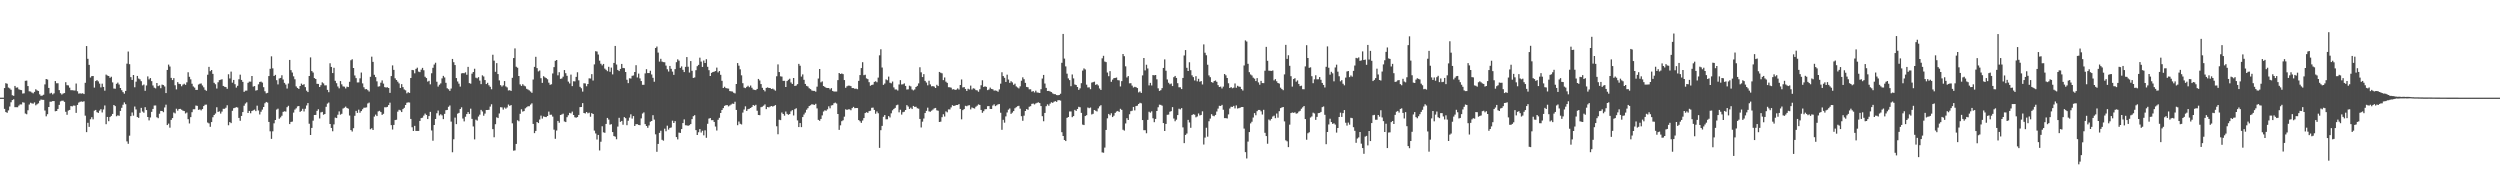 <svg xmlns="http://www.w3.org/2000/svg" width="1920" height="150"><path d="M0 75.000h1v1.000H0zM1 75.000h1v1.000H1zM2 75.000h1v1.000H2zM3 67.623h1v15.963H3zM4 63.879h1v22.176H4zM5 64.315h1v22.315H5zM6 67.209h1v17.556H6zM7 67.877h1v13.922H7zM8 68.897h1v9.662H8zM9 73.146h1v3.708H9zM10 73.556h1v2.747H10zM11 65.983h1v16.331H11zM12 67.342h1v14.970H12zM13 67.098h1v15.305H13zM14 68.626h1v12.499H14zM15 69.039h1v11.128H15zM16 69.230h1v10.979H16zM17 71.819h1v6.712H17zM18 71.658h1v7.215H18zM19 62.053h1v25.134H19zM20 61.909h1v25.858H20zM21 66.081h1v18.611H21zM22 70.134h1v10.125H22zM23 70.295h1v8.610H23zM24 71.072h1v8.355H24zM25 71.655h1v7.947H25zM26 70.566h1v8.074H26zM27 68.537h1v12.357H27zM28 69.413h1v10.663H28zM29 69.818h1v9.553H29zM30 72.430h1v4.916H30zM31 73.593h1v2.849H31zM32 73.379h1v3.273H32zM33 72.751h1v3.969H33zM34 64.804h1v20.100H34zM35 60.667h1v28.696H35zM36 61.081h1v26.620H36zM37 67.538h1v14.623H37zM38 71.761h1v6.347H38zM39 71.288h1v6.778H39zM40 72.491h1v5.113H40zM41 71.688h1v5.924H41zM42 62.279h1v23.159H42zM43 63.952h1v21.273H43zM44 63.934h1v19.705H44zM45 69.210h1v11.338H45zM46 71.583h1v6.284H46zM47 72.595h1v4.771H47zM48 71.836h1v5.471H48zM49 71.459h1v6.767H49zM50 63.125h1v22.723H50zM51 65.408h1v22.769H51zM52 65.566h1v19.337H52zM53 67.352h1v17.057H53zM54 69.255h1v12.206H54zM55 69.287h1v12.448H55zM56 69.406h1v11.629H56zM57 69.524h1v11.637H57zM58 64.164h1v22.536H58zM59 70.114h1v10.470H59zM60 71.885h1v6.904H60zM61 71.702h1v6.455H61zM62 71.861h1v6.053H62zM63 71.652h1v6.554H63zM64 72.259h1v5.531H64zM65 63.597h1v25.225H65zM66 35.377h1v66.092H66zM67 45.137h1v49.176H67zM68 49.820h1v47.614H68zM69 59.533h1v32.056H69zM70 58.468h1v31.535H70zM71 58.375h1v33.286H71zM72 67.299h1v17.688H72zM73 62.242h1v22.191H73zM74 61.539h1v24.620H74zM75 62.512h1v24.215H75zM76 64.191h1v20.768H76zM77 67.107h1v16.779H77zM78 64.280h1v22.113H78zM79 66.751h1v17.295H79zM80 69.636h1v11.356H80zM81 57.300h1v38.080H81zM82 58.002h1v31.807H82zM83 58.373h1v34.729H83zM84 59.775h1v30.126H84zM85 58.913h1v30.054H85zM86 63.281h1v24.232H86zM87 68.000h1v12.615H87zM88 68.160h1v13.348H88zM89 64.377h1v24.922H89zM90 63.457h1v25.116H90zM91 64.932h1v24.019H91zM92 67.567h1v17.627H92zM93 69.298h1v13.470H93zM94 70.770h1v9.647H94zM95 71.933h1v6.721H95zM96 69.828h1v10.190H96zM97 48.901h1v59.707H97zM98 39.555h1v70.887H98zM99 49.309h1v54.864H99zM100 59.213h1v29.989H100zM101 61.371h1v25.010H101zM102 57.587h1v31.248H102zM103 67.042h1v14.783H103zM104 62.709h1v21.355H104zM105 58.329h1v31.553H105zM106 60.311h1v30.211H106zM107 60.921h1v25.697H107zM108 62.370h1v20.477H108zM109 65.589h1v20.061H109zM110 64.914h1v21.660H110zM111 69.725h1v12.600H111zM112 65.612h1v18.934H112zM113 58.678h1v31.188H113zM114 60.958h1v31.508H114zM115 59.971h1v30.234H115zM116 62.328h1v23.576H116zM117 65.639h1v17.999H117zM118 67.337h1v13.697H118zM119 67.881h1v13.119H119zM120 63.761h1v26.313H120zM121 66.141h1v24.633H121zM122 65.567h1v21.790H122zM123 67.714h1v17.490H123zM124 64.972h1v20.262H124zM125 65.318h1v20.837H125zM126 66.383h1v16.136H126zM127 71.483h1v8.926H127zM128 53.723h1v42.303H128zM129 49.613h1v45.303H129zM130 51.071h1v46.967H130zM131 59.816h1v32.222H131zM132 61.505h1v29.166H132zM133 60.016h1v26.397H133zM134 65.500h1v21.610H134zM135 68.660h1v14.834H135zM136 63.060h1v21.954H136zM137 64.378h1v19.360H137zM138 64.620h1v19.012H138zM139 66.229h1v18.030H139zM140 64.963h1v20.023H140zM141 64.301h1v20.981H141zM142 65.185h1v21.951H142zM143 63.242h1v23.190H143zM144 55.500h1v36.041H144zM145 58.961h1v35.881H145zM146 60.908h1v29.030H146zM147 64.326h1v21.865H147zM148 66.421h1v17.521H148zM149 67.265h1v16.655H149zM150 69.073h1v11.988H150zM151 69.031h1v12.283H151zM152 64.895h1v19.471H152zM153 64.302h1v19.705H153zM154 64.126h1v20.650H154zM155 65.613h1v18.169H155zM156 67.057h1v14.425H156zM157 68.944h1v11.482H157zM158 69.728h1v10.596H158zM159 57.402h1v36.719H159zM160 51.348h1v43.443H160zM161 54.663h1v42.699H161zM162 53.739h1v40.002H162zM163 56.710h1v33.359H163zM164 63.599h1v24.732H164zM165 64.694h1v22.517H165zM166 67.968h1v14.388H166zM167 63.202h1v22.760H167zM168 61.551h1v23.964H168zM169 61.220h1v26.026H169zM170 60.887h1v24.797H170zM171 65.973h1v17.578H171zM172 66.632h1v16.930H172zM173 66.858h1v15.857H173zM174 68.214h1v12.614H174zM175 57.020h1v39.177H175zM176 60.278h1v33.460H176zM177 54.971h1v39.606H177zM178 63.491h1v21.618H178zM179 61.409h1v21.680H179zM180 64.646h1v18.120H180zM181 67.267h1v14.988H181zM182 65.888h1v16.697H182zM183 60.868h1v29.680H183zM184 57.349h1v35.451H184zM185 61.386h1v27.664H185zM186 62.856h1v23.232H186zM187 70.574h1v10.635H187zM188 69.651h1v9.837H188zM189 69.601h1v9.003H189zM190 63.566h1v23.211H190zM191 62.671h1v22.529H191zM192 62.724h1v24.275H192zM193 58.386h1v26.855H193zM194 66.489h1v18.241H194zM195 66.086h1v18.063H195zM196 69.569h1v15.769H196zM197 69.223h1v11.950H197zM198 64.749h1v20.096H198zM199 62.909h1v25.008H199zM200 62.688h1v23.111H200zM201 63.463h1v20.729H201zM202 66.956h1v15.225H202zM203 70.085h1v9.225H203zM204 71.662h1v6.604H204zM205 71.325h1v7.483H205zM206 58.402h1v35.230H206zM207 52.856h1v48.026H207zM208 43.258h1v63.396H208zM209 52.471h1v48.404H209zM210 58.365h1v36.366H210zM211 57.492h1v34.647H211zM212 61.616h1v22.567H212zM213 64.801h1v18.669H213zM214 60.260h1v30.935H214zM215 59.836h1v30.321H215zM216 57.779h1v31.112H216zM217 61.060h1v24.847H217zM218 63.639h1v21.818H218zM219 64.931h1v20.800H219zM220 67.992h1v14.316H220zM221 64.170h1v17.081H221zM222 46.004h1v49.304H222zM223 53.858h1v39.793H223zM224 55.689h1v37.693H224zM225 58.603h1v27.879H225zM226 60.873h1v23.288H226zM227 66.370h1v16.848H227zM228 67.547h1v14.158H228zM229 68.288h1v13.121H229zM230 66.027h1v19.888H230zM231 64.199h1v20.948H231zM232 65.226h1v18.323H232zM233 64.643h1v20.972H233zM234 66.905h1v16.579H234zM235 69.658h1v11.354H235zM236 70.714h1v8.445H236zM237 58.388h1v36.627H237zM238 44.058h1v59.638H238zM239 54.589h1v43.672H239zM240 55.732h1v36.945H240zM241 59.970h1v28.364H241zM242 60.651h1v27.612H242zM243 64.336h1v20.802H243zM244 64.441h1v19.497H244zM245 66.814h1v24.192H245zM246 65.430h1v20.916H246zM247 63.235h1v22.656H247zM248 64.065h1v24.034H248zM249 65.567h1v21.963H249zM250 65.527h1v16.479H250zM251 69.002h1v10.557H251zM252 70.806h1v7.918H252zM253 48.600h1v46.651H253zM254 51.388h1v46.862H254zM255 56.103h1v44.689H255zM256 52.059h1v43.472H256zM257 62.073h1v28.245H257zM258 63.879h1v26.801H258zM259 66.390h1v21.701H259zM260 67.841h1v17.733H260zM261 62.264h1v25.795H261zM262 64.748h1v22.626H262zM263 66.378h1v16.987H263zM264 66.586h1v16.136H264zM265 67.949h1v13.917H265zM266 66.563h1v16.361H266zM267 66.871h1v16.574H267zM268 62.808h1v25.929H268zM269 46.290h1v53.614H269zM270 45.520h1v55.493H270zM271 52.246h1v46.202H271zM272 57.963h1v30.948H272zM273 60.013h1v25.134H273zM274 63.328h1v23.380H274zM275 63.258h1v20.946H275zM276 60.155h1v26.438H276zM277 55.680h1v29.641H277zM278 64.057h1v19.845H278zM279 67.009h1v15.733H279zM280 68.555h1v14.155H280zM281 68.421h1v14.057H281zM282 69.251h1v10.201H282zM283 70.308h1v8.466H283zM284 58.997h1v40.277H284zM285 43.526h1v54.965H285zM286 47.522h1v52.324H286zM287 57.467h1v32.059H287zM288 59.218h1v28.802H288zM289 62.441h1v26.714H289zM290 66.528h1v19.033H290zM291 66.261h1v18.854H291zM292 63.513h1v22.557H292zM293 61.754h1v26.484H293zM294 64.187h1v23.198H294zM295 66.898h1v15.494H295zM296 67.223h1v15.202H296zM297 67.008h1v15.061H297zM298 67.600h1v13.087H298zM299 71.331h1v7.507H299zM300 58.405h1v37.714H300zM301 50.218h1v49.240H301zM302 53.647h1v42.293H302zM303 60.162h1v32.030H303zM304 61.424h1v30.518H304zM305 62.699h1v23.052H305zM306 64.071h1v20.277H306zM307 67.538h1v17.237H307zM308 64.611h1v21.434H308zM309 66.942h1v16.818H309zM310 68.706h1v14.102H310zM311 69.389h1v11.272H311zM312 71.660h1v7.260H312zM313 70.815h1v7.768H313zM314 71.375h1v7.372H314zM315 59.899h1v31.467H315zM316 53.713h1v44.046H316zM317 53.891h1v46.726H317zM318 56.338h1v40.328H318zM319 52.904h1v47.633H319zM320 51.953h1v48.596H320zM321 55.009h1v45.560H321zM322 55.373h1v37.493H322zM323 53.528h1v37.131H323zM324 52.110h1v38.275H324zM325 53.988h1v34.816H325zM326 58.954h1v28.289H326zM327 59.953h1v28.339H327zM328 62.661h1v28.769H328zM329 62.064h1v27.070H329zM330 64.759h1v21.155H330zM331 56.293h1v43.882H331zM332 52.069h1v56.014H332zM333 49.559h1v46.426H333zM334 48.185h1v43.183H334zM335 62.776h1v24.226H335zM336 66.521h1v18.356H336zM337 65.099h1v23.597H337zM338 64.066h1v23.694H338zM339 60.225h1v28.419H339zM340 58.257h1v33.213H340zM341 59.497h1v27.959H341zM342 63.581h1v21.073H342zM343 67.794h1v16.616H343zM344 68.531h1v13.490H344zM345 69.772h1v11.211H345zM346 67.992h1v25.405H346zM347 45.282h1v71.669H347zM348 47.757h1v59.201H348zM349 49.995h1v40.331H349zM350 59.967h1v35.346H350zM351 62.579h1v24.732H351zM352 64.264h1v22.426H352zM353 66.517h1v17.175H353zM354 56.375h1v26.062H354zM355 56.098h1v34.915H355zM356 56.282h1v36.930H356zM357 55.529h1v34.138H357zM358 57.405h1v30.203H358zM359 51.369h1v34.708H359zM360 63.871h1v23.629H360zM361 64.248h1v19.211H361zM362 56.576h1v34.733H362zM363 55.305h1v41.835H363zM364 52.764h1v54.318H364zM365 59.670h1v32.214H365zM366 60.140h1v32.505H366zM367 59.261h1v30.259H367zM368 61.905h1v26.144H368zM369 64.616h1v19.743H369zM370 57.849h1v27.752H370zM371 58.735h1v30.170H371zM372 61.509h1v25.717H372zM373 64.588h1v19.916H373zM374 63.599h1v20.882H374zM375 65.502h1v18.815H375zM376 66.665h1v15.215H376zM377 68.569h1v11.515H377zM378 42.048h1v57.139H378zM379 46.609h1v58.800H379zM380 55.156h1v40.246H380zM381 48.464h1v41.636H381zM382 56.896h1v33.771H382zM383 61.743h1v25.402H383zM384 65.401h1v16.939H384zM385 66.481h1v16.018H385zM386 65.536h1v18.657H386zM387 62.275h1v20.296H387zM388 66.348h1v17.129H388zM389 67.122h1v15.420H389zM390 69.458h1v10.817H390zM391 69.253h1v12.060H391zM392 69.815h1v10.892H392zM393 59.736h1v34.968H393zM394 44.606h1v71.131H394zM395 37.184h1v78.298H395zM396 51.263h1v59.280H396zM397 52.035h1v40.352H397zM398 58.389h1v34.759H398zM399 64.828h1v22.577H399zM400 65.975h1v17.961H400zM401 64.650h1v21.084H401zM402 65.732h1v19.591H402zM403 66.316h1v16.901H403zM404 68.222h1v14.164H404zM405 68.779h1v12.833H405zM406 69.445h1v12.180H406zM407 70.320h1v10.036H407zM408 71.247h1v8.126H408zM409 61.103h1v34.072H409zM410 51.348h1v50.897H410zM411 43.619h1v56.927H411zM412 52.324h1v41.350H412zM413 54.812h1v39.690H413zM414 54.166h1v37.653H414zM415 60.071h1v28.722H415zM416 63.654h1v27.407H416zM417 58.526h1v30.876H417zM418 59.405h1v30.374H418zM419 59.967h1v29.973H419zM420 60.887h1v28.224H420zM421 63.500h1v22.230H421zM422 65.115h1v23.061H422zM423 64.721h1v23.363H423zM424 56.433h1v33.104H424zM425 51.536h1v48.064H425zM426 46.683h1v59.937H426zM427 46.092h1v54.157H427zM428 57.835h1v35.041H428zM429 55.456h1v38.824H429zM430 60.579h1v27.736H430zM431 60.240h1v27.646H431zM432 58.860h1v28.436H432zM433 53.794h1v39.503H433zM434 56.230h1v37.515H434zM435 58.205h1v31.779H435zM436 62.686h1v25.841H436zM437 64.099h1v22.559H437zM438 57.302h1v29.777H438zM439 66.136h1v19.563H439zM440 62.433h1v25.862H440zM441 62.508h1v27.542H441zM442 59.028h1v31.370H442zM443 55.522h1v34.383H443zM444 61.690h1v26.566H444zM445 66.644h1v15.636H445zM446 67.793h1v14.387H446zM447 70.352h1v8.855H447zM448 63.954h1v22.812H448zM449 64.098h1v23.062H449zM450 66.242h1v19.793H450zM451 64.520h1v22.506H451zM452 60.159h1v26.366H452zM453 60.302h1v29.358H453zM454 56.932h1v29.968H454zM455 61.856h1v25.700H455zM456 49.459h1v50.855H456zM457 39.342h1v63.136H457zM458 39.588h1v67.549H458zM459 41.874h1v61.745H459zM460 46.602h1v68.935H460zM461 48.966h1v59.878H461zM462 50.238h1v46.739H462zM463 49.084h1v52.561H463zM464 52.671h1v49.325H464zM465 53.592h1v41.565H465zM466 54.669h1v35.920H466zM467 51.304h1v40.546H467zM468 55.128h1v40.637H468zM469 51.893h1v43.470H469zM470 57.137h1v44.281H470zM471 48.331h1v56.152H471zM472 35.266h1v69.674H472zM473 49.576h1v57.356H473zM474 53.684h1v43.548H474zM475 54.593h1v35.886H475zM476 52.951h1v40.626H476zM477 49.111h1v43.746H477zM478 52.170h1v43.619H478zM479 52.356h1v37.621H479zM480 55.284h1v35.503H480zM481 61.247h1v34.913H481zM482 63.853h1v28.893H482zM483 60.126h1v30.213H483zM484 60.328h1v27.455H484zM485 58.236h1v32.868H485zM486 57.982h1v31.165H486zM487 55.321h1v41.463H487zM488 50.095h1v45.309H488zM489 59.476h1v35.893H489zM490 56.533h1v39.431H490zM491 60.201h1v35.945H491zM492 62.236h1v28.678H492zM493 65.142h1v22.059H493zM494 65.137h1v21.168H494zM495 56.374h1v38.979H495zM496 53.166h1v43.613H496zM497 56.092h1v42.039H497zM498 56.108h1v40.173H498zM499 54.349h1v39.123H499zM500 57.181h1v35.769H500zM501 59.746h1v28.725H501zM502 62.792h1v29.060H502zM503 36.874h1v66.306H503zM504 35.746h1v80.819H504zM505 40.378h1v70.155H505zM506 47.310h1v54.754H506zM507 45.183h1v55.203H507zM508 47.285h1v60.057H508zM509 47.699h1v60.336H509zM510 47.808h1v51.017H510zM511 50.396h1v50.426H511zM512 53.215h1v43.283H512zM513 54.939h1v44.605H513zM514 50.625h1v47.614H514zM515 52.833h1v45.078H515zM516 54.982h1v37.673H516zM517 57.496h1v36.969H517zM518 53.098h1v39.930H518zM519 47.752h1v57.491H519zM520 45.560h1v61.522H520zM521 46.592h1v55.227H521zM522 52.133h1v49.947H522zM523 51.019h1v48.123H523zM524 53.583h1v40.918H524zM525 55.353h1v36.343H525zM526 51.347h1v44.868H526zM527 43.836h1v52.471H527zM528 51.227h1v45.405H528zM529 55.721h1v40.427H529zM530 46.923h1v48.353H530zM531 54.359h1v37.139H531zM532 59.831h1v29.428H532zM533 59.484h1v29.008H533zM534 53.888h1v46.030H534zM535 50.825h1v52.879H535zM536 49.833h1v51.736H536zM537 44.269h1v54.859H537zM538 47.299h1v54.492H538zM539 51.407h1v48.996H539zM540 46.489h1v57.438H540zM541 48.381h1v51.715H541zM542 45.454h1v60.388H542zM543 51.290h1v43.769H543zM544 53.920h1v37.168H544zM545 58.384h1v32.307H545zM546 55.950h1v36.359H546zM547 55.297h1v36.943H547zM548 55.041h1v38.616H548zM549 54.564h1v42.627H549zM550 51.940h1v48.315H550zM551 55.593h1v36.432H551zM552 54.532h1v35.932H552zM553 57.465h1v29.303H553zM554 62.079h1v22.385H554zM555 67.573h1v15.449H555zM556 66.620h1v14.703H556zM557 67.622h1v13.196H557zM558 67.868h1v12.841H558zM559 68.045h1v13.676H559zM560 69.956h1v11.040H560zM561 70.135h1v10.153H561zM562 70.273h1v9.306H562zM563 71.243h1v8.525H563zM564 71.726h1v6.382H564zM565 64.530h1v19.916H565zM566 48.452h1v47.694H566zM567 50.420h1v42.891H567zM568 53.253h1v41.810H568zM569 57.854h1v37.711H569zM570 63.883h1v22.605H570zM571 67.280h1v16.822H571zM572 67.682h1v13.997H572zM573 66.719h1v18.464H573zM574 65.834h1v18.054H574zM575 66.970h1v16.562H575zM576 65.710h1v17.240H576zM577 67.390h1v14.717H577zM578 68.783h1v11.871H578zM579 69.002h1v12.277H579zM580 69.219h1v11.243H580zM581 68.322h1v16.714H581zM582 60.606h1v27.736H582zM583 61.777h1v26.687H583zM584 64.544h1v17.779H584zM585 67.438h1v14.460H585zM586 69.082h1v12.047H586zM587 70.199h1v9.956H587zM588 67.525h1v16.299H588zM589 67.140h1v15.025H589zM590 67.552h1v14.918H590zM591 67.601h1v14.283H591zM592 68.332h1v13.075H592zM593 68.057h1v13.814H593zM594 68.739h1v12.603H594zM595 69.657h1v11.046H595zM596 58.571h1v38.383H596zM597 49.482h1v53.657H597zM598 55.338h1v36.615H598zM599 58.638h1v33.626H599zM600 58.829h1v27.577H600zM601 62.099h1v25.467H601zM602 62.041h1v26.797H602zM603 66.821h1v18.862H603zM604 62.264h1v25.176H604zM605 61.307h1v26.846H605zM606 60.447h1v27.162H606zM607 63.310h1v22.212H607zM608 64.464h1v20.109H608zM609 59.892h1v28.797H609zM610 66.064h1v17.794H610zM611 65.666h1v17.462H611zM612 64.613h1v27.864H612zM613 49.069h1v48.499H613zM614 50.485h1v44.036H614zM615 58.847h1v38.772H615zM616 57.155h1v32.760H616zM617 61.274h1v26.697H617zM618 64.438h1v22.029H618zM619 65.962h1v18.307H619zM620 66.420h1v16.680H620zM621 67.769h1v13.666H621zM622 68.476h1v12.394H622zM623 69.484h1v10.616H623zM624 69.806h1v10.495H624zM625 69.809h1v10.788H625zM626 70.391h1v9.303H626zM627 66.576h1v16.661H627zM628 60.309h1v31.755H628zM629 52.970h1v39.781H629zM630 63.227h1v28.106H630zM631 62.499h1v26.110H631zM632 66.061h1v19.615H632zM633 66.719h1v18.023H633zM634 67.451h1v17.588H634zM635 67.573h1v16.383H635zM636 67.597h1v14.066H636zM637 68.672h1v14.546H637zM638 67.689h1v13.319H638zM639 69.820h1v10.907H639zM640 70.271h1v9.056H640zM641 70.296h1v8.516H641zM642 70.295h1v9.238H642zM643 61.519h1v26.009H643zM644 56.073h1v43.655H644zM645 56.857h1v39.395H645zM646 56.424h1v36.678H646zM647 56.955h1v35.395H647zM648 61.492h1v28.131H648zM649 67.407h1v16.568H649zM650 66.265h1v18.188H650zM651 65.739h1v18.238H651zM652 65.796h1v18.147H652zM653 66.141h1v18.541H653zM654 67.641h1v15.396H654zM655 67.657h1v14.421H655zM656 68.185h1v14.909H656zM657 68.035h1v14.919H657zM658 68.525h1v14.459H658zM659 62.104h1v30.084H659zM660 57.653h1v35.458H660zM661 52.290h1v42.097H661zM662 47.773h1v44.783H662zM663 57.730h1v32.961H663zM664 57.399h1v29.416H664zM665 60.193h1v25.981H665zM666 60.767h1v25.938H666zM667 63.121h1v22.233H667zM668 65.859h1v19.172H668zM669 65.217h1v17.574H669zM670 64.987h1v17.632H670zM671 62.885h1v21.552H671zM672 62.410h1v24.940H672zM673 63.176h1v22.434H673zM674 59.573h1v27.427H674zM675 42.511h1v71.076H675zM676 37.854h1v62.129H676zM677 51.854h1v44.827H677zM678 65.178h1v24.550H678zM679 64.144h1v24.247H679zM680 60.977h1v30.652H680zM681 61.660h1v29.930H681zM682 58.818h1v30.327H682zM683 63.542h1v26.682H683zM684 63.996h1v23.030H684zM685 62.629h1v22.112H685zM686 67.116h1v16.565H686zM687 68.703h1v14.145H687zM688 68.722h1v12.126H688zM689 69.539h1v10.862H689zM690 64.875h1v21.418H690zM691 61.533h1v22.762H691zM692 64.847h1v23.176H692zM693 64.699h1v21.467H693zM694 64.071h1v21.755H694zM695 66.021h1v18.449H695zM696 68.750h1v11.986H696zM697 68.626h1v13.210H697zM698 65.781h1v17.864H698zM699 66.334h1v16.369H699zM700 68.686h1v15.059H700zM701 69.439h1v11.903H701zM702 68.709h1v13.344H702zM703 66.809h1v15.171H703zM704 65.968h1v17.163H704zM705 64.063h1v19.404H705zM706 51.644h1v39.680H706zM707 55.574h1v42.316H707zM708 59.205h1v34.229H708zM709 56.955h1v34.102H709zM710 62.130h1v24.692H710zM711 63.374h1v21.795H711zM712 65.541h1v17.129H712zM713 61.991h1v23.560H713zM714 64.803h1v21.013H714zM715 66.321h1v18.668H715zM716 66.074h1v18.113H716zM717 66.518h1v16.714H717zM718 67.606h1v15.309H718zM719 65.138h1v19.606H719zM720 66.075h1v18.953H720zM721 55.261h1v38.436H721zM722 55.840h1v37.602H722zM723 56.304h1v33.727H723zM724 61.538h1v26.230H724zM725 59.491h1v30.012H725zM726 62.735h1v22.813H726zM727 63.638h1v22.629H727zM728 66.992h1v17.007H728zM729 66.995h1v17.055H729zM730 67.329h1v15.136H730zM731 68.685h1v12.099H731zM732 68.431h1v12.999H732zM733 69.088h1v11.997H733zM734 68.828h1v11.800H734zM735 67.887h1v12.754H735zM736 68.762h1v11.136H736zM737 65.281h1v18.374H737zM738 61.052h1v30.599H738zM739 67.174h1v17.407H739zM740 66.868h1v16.918H740zM741 68.285h1v12.955H741zM742 69.845h1v11.788H742zM743 68.124h1v12.848H743zM744 68.701h1v12.097H744zM745 65.762h1v18.280H745zM746 68.748h1v13.782H746zM747 67.783h1v15.242H747zM748 68.082h1v15.294H748zM749 69.237h1v12.725H749zM750 69.408h1v11.728H750zM751 70.440h1v9.738H751zM752 68.579h1v11.995H752zM753 65.465h1v18.974H753zM754 61.667h1v24.977H754zM755 66.764h1v18.630H755zM756 66.305h1v17.627H756zM757 66.734h1v17.095H757zM758 69.242h1v12.321H758zM759 68.757h1v12.702H759zM760 67.279h1v16.367H760zM761 68.290h1v15.444H761zM762 68.538h1v12.490H762zM763 69.577h1v10.567H763zM764 69.501h1v11.987H764zM765 69.715h1v11.151H765zM766 70.433h1v9.709H766zM767 68.639h1v11.278H767zM768 64.244h1v22.344H768zM769 55.507h1v44.175H769zM770 58.411h1v33.615H770zM771 59.761h1v34.442H771zM772 62.915h1v26.479H772zM773 57.365h1v29.015H773zM774 61.099h1v23.130H774zM775 63.637h1v19.659H775zM776 62.371h1v25.060H776zM777 63.298h1v23.170H777zM778 65.108h1v20.197H778zM779 64.258h1v18.897H779zM780 66.379h1v15.937H780zM781 67.194h1v14.391H781zM782 67.890h1v13.374H782zM783 66.313h1v17.164H783zM784 62.018h1v27.212H784zM785 59.381h1v33.370H785zM786 60.830h1v28.005H786zM787 63.641h1v21.605H787zM788 66.771h1v16.969H788zM789 67.027h1v17.303H789zM790 68.585h1v13.400H790zM791 68.557h1v12.996H791zM792 70.421h1v9.364H792zM793 69.952h1v9.588H793zM794 70.988h1v9.265H794zM795 69.649h1v9.800H795zM796 71.001h1v7.949H796zM797 71.149h1v7.468H797zM798 71.434h1v7.739H798zM799 68.504h1v12.971H799zM800 60.303h1v28.946H800zM801 57.565h1v35.563H801zM802 64.143h1v22.609H802zM803 67.480h1v14.104H803zM804 69.899h1v10.219H804zM805 69.811h1v11.389H805zM806 70.237h1v9.363H806zM807 70.710h1v7.841H807zM808 71.722h1v7.281H808zM809 72.270h1v5.848H809zM810 72.354h1v5.295H810zM811 73.006h1v5.209H811zM812 73.157h1v3.824H812zM813 72.935h1v3.954H813zM814 71.963h1v5.291H814zM815 48.230h1v53.285H815zM816 26.039h1v78.429H816zM817 45.030h1v62.470H817zM818 50.971h1v57.386H818zM819 56.594h1v33.924H819zM820 60.190h1v29.661H820zM821 61.534h1v24.078H821zM822 66.201h1v19.396H822zM823 57.168h1v32.818H823zM824 60.204h1v28.955H824zM825 64.851h1v19.548H825zM826 65.292h1v19.911H826zM827 66.811h1v16.924H827zM828 69.036h1v12.992H828zM829 67.821h1v14.544H829zM830 63.874h1v22.808H830zM831 54.198h1v41.485H831zM832 52.505h1v43.567H832zM833 53.352h1v35.804H833zM834 65.050h1v23.403H834zM835 67.152h1v15.415H835zM836 67.057h1v16.022H836zM837 68.491h1v14.098H837zM838 63.426h1v24.484H838zM839 63.060h1v24.317H839zM840 62.725h1v21.747H840zM841 65.164h1v19.878H841zM842 64.663h1v20.946H842zM843 65.647h1v17.609H843zM844 67.935h1v13.723H844zM845 69.072h1v11.709H845zM846 44.824h1v72.237H846zM847 42.878h1v74.419H847zM848 47.248h1v66.129H848zM849 47.723h1v52.090H849zM850 55.724h1v35.157H850zM851 58.515h1v28.982H851zM852 54.632h1v33.882H852zM853 62.829h1v24.170H853zM854 61.147h1v28.768H854zM855 60.022h1v28.817H855zM856 59.876h1v26.807H856zM857 59.532h1v26.115H857zM858 61.556h1v23.643H858zM859 61.750h1v24.228H859zM860 66.405h1v17.131H860zM861 62.325h1v22.068H861zM862 41.466h1v58.192H862zM863 43.166h1v57.118H863zM864 50.945h1v43.870H864zM865 59.503h1v31.252H865zM866 58.435h1v33.720H866zM867 64.000h1v23.756H867zM868 63.904h1v21.498H868zM869 65.749h1v19.270H869zM870 67.223h1v14.926H870zM871 66.640h1v18.172H871zM872 66.948h1v14.501H872zM873 67.627h1v13.521H873zM874 70.969h1v8.885H874zM875 70.261h1v8.681H875zM876 71.356h1v7.991H876zM877 57.910h1v34.280H877zM878 44.555h1v55.421H878zM879 54.089h1v45.919H879zM880 49.732h1v52.603H880zM881 52.566h1v39.470H881zM882 65.596h1v20.193H882zM883 63.655h1v22.857H883zM884 65.623h1v19.881H884zM885 57.660h1v33.165H885zM886 57.836h1v36.031H886zM887 57.609h1v33.728H887zM888 60.944h1v24.314H888zM889 67.856h1v14.546H889zM890 69.833h1v10.546H890zM891 69.269h1v11.257H891zM892 67.707h1v13.467H892zM893 52.176h1v42.341H893zM894 45.618h1v54.966H894zM895 54.320h1v40.847H895zM896 61.034h1v27.108H896zM897 63.535h1v24.474H897zM898 64.706h1v21.118H898zM899 64.138h1v21.208H899zM900 66.118h1v16.152H900zM901 59.281h1v31.749H901zM902 58.324h1v34.813H902zM903 59.845h1v32.047H903zM904 63.876h1v24.472H904zM905 67.012h1v16.471H905zM906 67.069h1v16.945H906zM907 68.395h1v14.644H907zM908 59.848h1v38.014H908zM909 42.617h1v67.311H909zM910 38.435h1v65.202H910zM911 52.072h1v50.478H911zM912 54.548h1v37.512H912zM913 47.809h1v46.263H913zM914 53.927h1v44.231H914zM915 57.875h1v30.476H915zM916 59.234h1v28.450H916zM917 61.803h1v26.262H917zM918 58.539h1v31.597H918zM919 62.442h1v27.026H919zM920 60.535h1v26.625H920zM921 62.753h1v25.931H921zM922 62.276h1v25.984H922zM923 64.858h1v20.656H923zM924 34.109h1v76.872H924zM925 40.497h1v65.194H925zM926 42.439h1v55.681H926zM927 49.737h1v55.242H927zM928 57.924h1v35.198H928zM929 59.282h1v31.801H929zM930 63.035h1v24.694H930zM931 63.540h1v25.319H931zM932 62.282h1v27.029H932zM933 61.818h1v26.461H933zM934 62.833h1v22.813H934zM935 65.380h1v18.022H935zM936 66.804h1v14.442H936zM937 66.503h1v14.904H937zM938 67.936h1v12.588H938zM939 66.485h1v17.775H939zM940 56.825h1v33.884H940zM941 57.874h1v32.838H941zM942 59.897h1v31.090H942zM943 63.926h1v23.911H943zM944 67.575h1v15.793H944zM945 66.868h1v15.099H945zM946 67.790h1v14.329H946zM947 67.319h1v14.001H947zM948 64.080h1v19.170H948zM949 67.370h1v13.580H949zM950 65.874h1v17.493H950zM951 66.485h1v16.586H951zM952 66.682h1v16.010H952zM953 68.395h1v13.852H953zM954 69.525h1v12.637H954zM955 50.261h1v48.523H955zM956 31.020h1v85.812H956zM957 31.892h1v89.822H957zM958 49.006h1v59.768H958zM959 55.428h1v46.013H959zM960 57.192h1v37.559H960zM961 57.976h1v35.508H961zM962 59.628h1v30.622H962zM963 60.436h1v26.446H963zM964 62.263h1v26.260H964zM965 60.013h1v25.369H965zM966 63.267h1v21.172H966zM967 65.080h1v19.374H967zM968 62.129h1v23.392H968zM969 63.819h1v24.132H969zM970 63.864h1v20.441H970zM971 54.342h1v47.673H971zM972 36.007h1v68.515H972zM973 46.718h1v63.672H973zM974 54.283h1v37.515H974zM975 54.382h1v38.178H975zM976 54.462h1v36.873H976zM977 54.113h1v35.394H977zM978 61.760h1v27.070H978zM979 60.760h1v30.020H979zM980 62.437h1v24.751H980zM981 63.737h1v26.652H981zM982 64.224h1v21.197H982zM983 67.330h1v15.734H983zM984 68.389h1v14.143H984zM985 69.256h1v12.939H985zM986 57.124h1v36.101H986zM987 34.450h1v73.349H987zM988 45.230h1v63.302H988zM989 42.457h1v70.533H989zM990 50.529h1v45.200H990zM991 58.500h1v28.341H991zM992 66.510h1v19.842H992zM993 60.728h1v25.972H993zM994 60.048h1v26.209H994zM995 62.699h1v24.579H995zM996 61.771h1v25.233H996zM997 64.464h1v21.249H997zM998 66.141h1v18.951H998zM999 65.812h1v17.686H999zM1000 68.495h1v13.913H1000zM1001 68.547h1v12.858H1001zM1002 51.014h1v40.407H1002zM1003 34.711h1v72.602H1003zM1004 44.545h1v57.825H1004zM1005 52.060h1v49.513H1005zM1006 51.705h1v38.536H1006zM1007 58.509h1v30.933H1007zM1008 63.885h1v22.643H1008zM1009 60.936h1v26.210H1009zM1010 57.825h1v34.249H1010zM1011 60.902h1v28.876H1011zM1012 60.886h1v25.976H1012zM1013 59.207h1v27.516H1013zM1014 61.274h1v24.691H1014zM1015 63.706h1v18.598H1015zM1016 65.224h1v16.551H1016zM1017 67.162h1v20.985H1017zM1018 51.289h1v59.438H1018zM1019 35.639h1v65.717H1019zM1020 52.014h1v43.553H1020zM1021 57.327h1v33.868H1021zM1022 55.155h1v38.614H1022zM1023 56.334h1v38.799H1023zM1024 62.482h1v32.229H1024zM1025 51.830h1v43.887H1025zM1026 49.650h1v52.166H1026zM1027 55.060h1v43.253H1027zM1028 58.555h1v31.282H1028zM1029 62.451h1v24.103H1029zM1030 61.547h1v28.261H1030zM1031 64.311h1v22.600H1031zM1032 65.536h1v18.973H1032zM1033 59.610h1v34.643H1033zM1034 54.879h1v41.578H1034zM1035 54.547h1v39.594H1035zM1036 59.214h1v36.518H1036zM1037 57.963h1v32.494H1037zM1038 58.885h1v31.898H1038zM1039 54.446h1v43.262H1039zM1040 50.342h1v50.091H1040zM1041 44.434h1v65.236H1041zM1042 44.782h1v61.615H1042zM1043 44.076h1v61.422H1043zM1044 46.730h1v54.644H1044zM1045 46.368h1v63.954H1045zM1046 39.467h1v74.240H1046zM1047 46.103h1v72.010H1047zM1048 45.779h1v59.142H1048zM1049 49.761h1v54.563H1049zM1050 34.485h1v77.180H1050zM1051 45.726h1v54.881H1051zM1052 39.091h1v69.231H1052zM1053 46.693h1v47.836H1053zM1054 62.267h1v26.237H1054zM1055 61.327h1v26.876H1055zM1056 60.013h1v31.968H1056zM1057 52.740h1v39.194H1057zM1058 57.194h1v31.119H1058zM1059 61.438h1v28.151H1059zM1060 61.823h1v22.838H1060zM1061 54.948h1v35.283H1061zM1062 49.464h1v43.581H1062zM1063 46.265h1v55.090H1063zM1064 39.826h1v55.185H1064zM1065 36.460h1v77.269H1065zM1066 44.848h1v56.924H1066zM1067 45.271h1v56.350H1067zM1068 51.041h1v42.773H1068zM1069 49.044h1v43.886H1069zM1070 56.211h1v39.005H1070zM1071 62.934h1v25.298H1071zM1072 62.607h1v23.187H1072zM1073 61.701h1v23.520H1073zM1074 61.484h1v24.974H1074zM1075 64.630h1v19.008H1075zM1076 65.468h1v17.756H1076zM1077 60.514h1v26.207H1077zM1078 62.625h1v28.377H1078zM1079 63.238h1v22.881H1079zM1080 59.336h1v37.591H1080zM1081 34.668h1v77.487H1081zM1082 27.899h1v85.904H1082zM1083 46.567h1v61.716H1083zM1084 57.793h1v43.441H1084zM1085 63.416h1v24.491H1085zM1086 63.739h1v22.311H1086zM1087 61.129h1v28.854H1087zM1088 60.117h1v30.733H1088zM1089 60.589h1v28.636H1089zM1090 61.020h1v26.684H1090zM1091 64.271h1v21.641H1091zM1092 65.503h1v18.815H1092zM1093 68.528h1v13.307H1093zM1094 68.230h1v11.865H1094zM1095 68.833h1v12.241H1095zM1096 45.127h1v55.815H1096zM1097 39.060h1v77.403H1097zM1098 50.460h1v56.825H1098zM1099 59.460h1v31.480H1099zM1100 61.370h1v23.883H1100zM1101 59.487h1v33.674H1101zM1102 62.024h1v25.988H1102zM1103 59.282h1v26.358H1103zM1104 58.190h1v31.857H1104zM1105 63.054h1v27.696H1105zM1106 60.275h1v26.606H1106zM1107 63.076h1v23.805H1107zM1108 62.839h1v26.587H1108zM1109 59.850h1v31.902H1109zM1110 64.639h1v23.961H1110zM1111 57.831h1v34.040H1111zM1112 48.671h1v59.633H1112zM1113 31.711h1v71.718H1113zM1114 40.425h1v62.130H1114zM1115 50.613h1v42.888H1115zM1116 60.973h1v28.597H1116zM1117 59.642h1v28.380H1117zM1118 58.543h1v25.786H1118zM1119 58.310h1v27.899H1119zM1120 61.229h1v29.777H1120zM1121 63.132h1v27.448H1121zM1122 65.085h1v22.573H1122zM1123 66.676h1v17.419H1123zM1124 69.437h1v12.574H1124zM1125 69.978h1v10.320H1125zM1126 69.943h1v10.680H1126zM1127 48.509h1v46.127H1127zM1128 50.233h1v53.114H1128zM1129 53.781h1v40.587H1129zM1130 59.232h1v32.443H1130zM1131 59.441h1v31.312H1131zM1132 65.582h1v25.570H1132zM1133 65.906h1v20.138H1133zM1134 66.567h1v19.582H1134zM1135 63.190h1v26.477H1135zM1136 62.472h1v26.546H1136zM1137 63.249h1v25.450H1137zM1138 64.064h1v21.320H1138zM1139 64.454h1v20.579H1139zM1140 66.463h1v19.803H1140zM1141 66.051h1v19.327H1141zM1142 62.283h1v25.261H1142zM1143 53.796h1v46.652H1143zM1144 50.551h1v48.521H1144zM1145 46.619h1v50.476H1145zM1146 54.651h1v39.223H1146zM1147 61.655h1v22.088H1147zM1148 68.093h1v14.480H1148zM1149 66.198h1v14.366H1149zM1150 65.509h1v19.160H1150zM1151 63.391h1v21.864H1151zM1152 63.581h1v19.719H1152zM1153 63.565h1v19.338H1153zM1154 68.484h1v13.088H1154zM1155 71.491h1v7.600H1155zM1156 70.807h1v8.158H1156zM1157 71.310h1v7.288H1157zM1158 59.570h1v30.576H1158zM1159 53.359h1v42.472H1159zM1160 49.709h1v46.118H1160zM1161 61.188h1v33.920H1161zM1162 56.742h1v37.203H1162zM1163 59.391h1v25.171H1163zM1164 63.255h1v25.366H1164zM1165 66.259h1v19.647H1165zM1166 56.946h1v28.475H1166zM1167 60.268h1v26.683H1167zM1168 60.941h1v28.532H1168zM1169 60.406h1v28.334H1169zM1170 63.154h1v22.728H1170zM1171 64.570h1v19.962H1171zM1172 68.270h1v13.206H1172zM1173 70.355h1v9.644H1173zM1174 39.967h1v72.789H1174zM1175 35.157h1v77.864H1175zM1176 47.126h1v53.740H1176zM1177 60.039h1v29.588H1177zM1178 60.736h1v31.136H1178zM1179 62.131h1v29.859H1179zM1180 61.534h1v26.782H1180zM1181 66.074h1v23.314H1181zM1182 58.902h1v35.714H1182zM1183 56.153h1v38.510H1183zM1184 58.900h1v33.673H1184zM1185 64.027h1v23.483H1185zM1186 66.969h1v15.882H1186zM1187 67.187h1v16.501H1187zM1188 70.237h1v10.193H1188zM1189 61.194h1v26.529H1189zM1190 57.488h1v35.786H1190zM1191 57.054h1v35.402H1191zM1192 55.524h1v38.275H1192zM1193 53.611h1v33.621H1193zM1194 65.100h1v20.851H1194zM1195 67.512h1v13.493H1195zM1196 70.621h1v9.630H1196zM1197 61.047h1v22.260H1197zM1198 60.022h1v28.796H1198zM1199 62.863h1v28.414H1199zM1200 63.041h1v26.363H1200zM1201 66.522h1v17.572H1201zM1202 67.259h1v14.676H1202zM1203 70.152h1v9.771H1203zM1204 72.469h1v5.279H1204zM1205 53.532h1v45.356H1205zM1206 35.824h1v75.278H1206zM1207 38.387h1v68.646H1207zM1208 38.195h1v62.432H1208zM1209 53.555h1v43.617H1209zM1210 60.318h1v29.179H1210zM1211 63.730h1v21.313H1211zM1212 64.373h1v20.176H1212zM1213 59.054h1v34.109H1213zM1214 59.238h1v34.259H1214zM1215 57.699h1v35.997H1215zM1216 60.682h1v26.598H1216zM1217 60.043h1v28.057H1217zM1218 66.423h1v16.268H1218zM1219 70.345h1v9.846H1219zM1220 68.723h1v10.447H1220zM1221 36.869h1v80.019H1221zM1222 28.250h1v86.352H1222zM1223 48.852h1v58.512H1223zM1224 43.014h1v54.686H1224zM1225 49.031h1v45.489H1225zM1226 59.009h1v31.757H1226zM1227 63.148h1v26.126H1227zM1228 65.958h1v19.408H1228zM1229 62.915h1v22.247H1229zM1230 66.739h1v17.229H1230zM1231 65.766h1v21.226H1231zM1232 65.329h1v20.411H1232zM1233 68.293h1v14.793H1233zM1234 70.449h1v8.662H1234zM1235 71.913h1v6.655H1235zM1236 58.348h1v30.658H1236zM1237 45.635h1v59.465H1237zM1238 50.733h1v49.796H1238zM1239 59.766h1v31.413H1239zM1240 58.803h1v31.897H1240zM1241 59.682h1v28.802H1241zM1242 61.659h1v24.678H1242zM1243 63.503h1v20.461H1243zM1244 60.439h1v27.815H1244zM1245 61.699h1v30.218H1245zM1246 62.399h1v26.527H1246zM1247 66.048h1v22.630H1247zM1248 65.298h1v21.197H1248zM1249 68.510h1v14.881H1249zM1250 68.432h1v12.177H1250zM1251 69.648h1v11.728H1251zM1252 37.564h1v69.466H1252zM1253 38.020h1v66.090H1253zM1254 46.915h1v53.699H1254zM1255 54.546h1v42.657H1255zM1256 60.431h1v32.871H1256zM1257 57.495h1v40.481H1257zM1258 55.452h1v41.908H1258zM1259 60.446h1v33.821H1259zM1260 58.605h1v38.408H1260zM1261 60.955h1v30.904H1261zM1262 63.101h1v30.069H1262zM1263 64.975h1v24.854H1263zM1264 64.989h1v22.385H1264zM1265 64.921h1v23.026H1265zM1266 64.802h1v21.405H1266zM1267 62.968h1v24.747H1267zM1268 54.972h1v34.962H1268zM1269 60.564h1v32.836H1269zM1270 58.099h1v35.384H1270zM1271 51.246h1v49.185H1271zM1272 54.534h1v48.964H1272zM1273 53.129h1v48.365H1273zM1274 54.893h1v46.190H1274zM1275 54.155h1v49.194H1275zM1276 48.698h1v57.105H1276zM1277 50.699h1v54.919H1277zM1278 51.788h1v52.656H1278zM1279 49.247h1v50.159H1279zM1280 50.262h1v48.751H1280zM1281 50.475h1v45.443H1281zM1282 54.182h1v40.106H1282zM1283 42.121h1v64.861H1283zM1284 32.156h1v84.395H1284zM1285 25.779h1v81.022H1285zM1286 53.948h1v50.128H1286zM1287 50.794h1v42.916H1287zM1288 56.428h1v40.270H1288zM1289 48.337h1v47.513H1289zM1290 56.918h1v36.517H1290zM1291 59.520h1v32.577H1291zM1292 53.755h1v35.843H1292zM1293 60.648h1v24.597H1293zM1294 66.575h1v19.985H1294zM1295 64.487h1v21.077H1295zM1296 64.698h1v21.771H1296zM1297 61.361h1v22.182H1297zM1298 65.671h1v18.490H1298zM1299 52.832h1v38.719H1299zM1300 48.647h1v46.479H1300zM1301 47.364h1v57.295H1301zM1302 54.485h1v41.307H1302zM1303 61.798h1v30.240H1303zM1304 58.723h1v29.687H1304zM1305 51.206h1v44.817H1305zM1306 51.704h1v46.622H1306zM1307 53.211h1v46.294H1307zM1308 52.004h1v45.099H1308zM1309 54.539h1v41.040H1309zM1310 57.697h1v36.513H1310zM1311 60.664h1v31.342H1311zM1312 60.142h1v31.040H1312zM1313 65.260h1v19.794H1313zM1314 58.659h1v26.206H1314zM1315 48.137h1v64.981H1315zM1316 48.315h1v57.200H1316zM1317 52.361h1v45.816H1317zM1318 50.664h1v41.888H1318zM1319 62.708h1v25.677H1319zM1320 58.678h1v25.771H1320zM1321 63.477h1v22.313H1321zM1322 59.921h1v27.959H1322zM1323 60.120h1v32.042H1323zM1324 62.896h1v22.314H1324zM1325 62.510h1v23.299H1325zM1326 66.355h1v16.619H1326zM1327 62.567h1v26.083H1327zM1328 61.660h1v22.373H1328zM1329 68.062h1v13.523H1329zM1330 60.367h1v39.283H1330zM1331 45.658h1v74.088H1331zM1332 40.341h1v65.172H1332zM1333 48.575h1v50.076H1333zM1334 59.103h1v33.760H1334zM1335 60.872h1v31.021H1335zM1336 64.771h1v21.721H1336zM1337 64.053h1v20.079H1337zM1338 61.632h1v30.457H1338zM1339 62.297h1v28.726H1339zM1340 64.952h1v23.654H1340zM1341 66.820h1v19.479H1341zM1342 67.883h1v16.514H1342zM1343 69.610h1v9.685H1343zM1344 71.118h1v6.921H1344zM1345 62.508h1v22.394H1345zM1346 49.481h1v48.691H1346zM1347 41.575h1v65.982H1347zM1348 45.342h1v52.793H1348zM1349 44.951h1v50.331H1349zM1350 54.746h1v46.778H1350zM1351 56.473h1v41.742H1351zM1352 60.895h1v25.979H1352zM1353 59.038h1v30.531H1353zM1354 58.323h1v35.581H1354zM1355 60.218h1v29.571H1355zM1356 61.095h1v24.307H1356zM1357 65.335h1v16.664H1357zM1358 63.434h1v19.829H1358zM1359 65.717h1v18.908H1359zM1360 66.169h1v16.809H1360zM1361 59.213h1v34.223H1361zM1362 57.076h1v37.859H1362zM1363 58.683h1v31.734H1363zM1364 57.755h1v29.304H1364zM1365 60.388h1v29.240H1365zM1366 63.598h1v23.115H1366zM1367 66.414h1v16.877H1367zM1368 68.567h1v13.261H1368zM1369 64.721h1v23.927H1369zM1370 62.042h1v26.937H1370zM1371 64.872h1v23.113H1371zM1372 65.650h1v21.018H1372zM1373 66.093h1v18.982H1373zM1374 65.573h1v19.818H1374zM1375 68.563h1v12.954H1375zM1376 72.028h1v6.895H1376zM1377 41.737h1v76.491H1377zM1378 43.719h1v63.766H1378zM1379 38.897h1v60.840H1379zM1380 45.129h1v46.227H1380zM1381 53.672h1v43.188H1381zM1382 56.923h1v35.543H1382zM1383 58.977h1v28.372H1383zM1384 65.150h1v18.200H1384zM1385 63.279h1v24.457H1385zM1386 58.230h1v28.321H1386zM1387 58.910h1v28.608H1387zM1388 62.858h1v25.597H1388zM1389 63.807h1v24.072H1389zM1390 64.722h1v24.268H1390zM1391 60.281h1v27.560H1391zM1392 60.888h1v27.195H1392zM1393 49.008h1v56.366H1393zM1394 51.498h1v57.427H1394zM1395 52.516h1v41.785H1395zM1396 57.592h1v31.097H1396zM1397 61.303h1v25.293H1397zM1398 64.957h1v21.113H1398zM1399 67.547h1v15.002H1399zM1400 64.312h1v20.832H1400zM1401 63.228h1v23.259H1401zM1402 65.295h1v19.438H1402zM1403 63.082h1v21.145H1403zM1404 65.161h1v17.940H1404zM1405 66.375h1v15.594H1405zM1406 67.367h1v13.291H1406zM1407 69.670h1v11.001H1407zM1408 47.227h1v54.015H1408zM1409 46.501h1v52.270H1409zM1410 50.092h1v52.565H1410zM1411 54.896h1v40.890H1411zM1412 53.639h1v42.811H1412zM1413 51.498h1v47.602H1413zM1414 59.084h1v34.064H1414zM1415 65.235h1v23.260H1415zM1416 53.945h1v36.207H1416zM1417 55.882h1v35.263H1417zM1418 58.842h1v29.755H1418zM1419 60.874h1v26.554H1419zM1420 63.874h1v20.959H1420zM1421 64.516h1v18.938H1421zM1422 65.499h1v19.257H1422zM1423 64.832h1v20.918H1423zM1424 44.974h1v57.085H1424zM1425 37.931h1v69.875H1425zM1426 47.386h1v51.429H1426zM1427 56.626h1v35.212H1427zM1428 61.237h1v25.421H1428zM1429 60.879h1v30.464H1429zM1430 62.359h1v23.891H1430zM1431 61.567h1v28.919H1431zM1432 49.192h1v43.929H1432zM1433 52.362h1v40.578H1433zM1434 57.083h1v34.432H1434zM1435 65.062h1v24.584H1435zM1436 67.003h1v18.546H1436zM1437 67.820h1v14.436H1437zM1438 69.274h1v11.240H1438zM1439 62.724h1v27.134H1439zM1440 55.725h1v33.051H1440zM1441 58.801h1v30.121H1441zM1442 60.247h1v29.251H1442zM1443 65.151h1v22.045H1443zM1444 66.291h1v20.125H1444zM1445 67.157h1v17.015H1445zM1446 67.229h1v16.123H1446zM1447 64.265h1v25.114H1447zM1448 62.785h1v24.337H1448zM1449 62.219h1v23.307H1449zM1450 64.305h1v19.911H1450zM1451 67.682h1v14.386H1451zM1452 71.614h1v7.079H1452zM1453 71.039h1v6.929H1453zM1454 71.340h1v7.615H1454zM1455 40.737h1v76.637H1455zM1456 27.682h1v91.686H1456zM1457 38.962h1v68.759H1457zM1458 48.957h1v52.339H1458zM1459 44.830h1v52.606H1459zM1460 52.506h1v43.454H1460zM1461 63.964h1v23.093H1461zM1462 60.276h1v25.195H1462zM1463 57.318h1v38.013H1463zM1464 51.383h1v40.790H1464zM1465 55.135h1v35.861H1465zM1466 54.109h1v33.729H1466zM1467 54.113h1v34.677H1467zM1468 63.431h1v20.929H1468zM1469 67.730h1v13.509H1469zM1470 50.709h1v52.801H1470zM1471 32.339h1v78.738H1471zM1472 30.522h1v75.371H1472zM1473 33.535h1v87.163H1473zM1474 45.303h1v66.221H1474zM1475 48.178h1v58.605H1475zM1476 51.361h1v52.786H1476zM1477 54.938h1v37.752H1477zM1478 60.712h1v25.984H1478zM1479 62.440h1v27.787H1479zM1480 60.772h1v28.890H1480zM1481 62.012h1v27.462H1481zM1482 61.227h1v27.764H1482zM1483 62.158h1v25.153H1483zM1484 68.705h1v11.208H1484zM1485 70.168h1v9.296H1485zM1486 42.518h1v57.754H1486zM1487 46.226h1v55.294H1487zM1488 51.559h1v46.415H1488zM1489 52.740h1v42.167H1489zM1490 55.316h1v38.489H1490zM1491 60.210h1v29.599H1491zM1492 64.244h1v26.057H1492zM1493 59.339h1v32.698H1493zM1494 62.115h1v26.666H1494zM1495 65.024h1v20.357H1495zM1496 64.457h1v21.746H1496zM1497 64.118h1v20.859H1497zM1498 64.087h1v18.944H1498zM1499 68.228h1v13.276H1499zM1500 69.778h1v9.357H1500zM1501 63.997h1v18.719H1501zM1502 42.722h1v59.111H1502zM1503 39.938h1v69.236H1503zM1504 51.716h1v46.205H1504zM1505 56.012h1v37.092H1505zM1506 62.730h1v25.488H1506zM1507 59.425h1v31.938H1507zM1508 58.955h1v33.702H1508zM1509 60.335h1v31.214H1509zM1510 62.587h1v27.212H1510zM1511 63.152h1v26.976H1511zM1512 65.734h1v21.534H1512zM1513 66.924h1v18.580H1513zM1514 66.836h1v16.047H1514zM1515 64.782h1v20.209H1515zM1516 68.827h1v15.703H1516zM1517 53.473h1v47.207H1517zM1518 44.644h1v65.399H1518zM1519 50.291h1v53.600H1519zM1520 51.910h1v51.335H1520zM1521 55.728h1v39.874H1521zM1522 57.778h1v34.299H1522zM1523 62.534h1v22.292H1523zM1524 62.996h1v23.390H1524zM1525 59.964h1v34.319H1525zM1526 62.333h1v26.674H1526zM1527 56.151h1v32.500H1527zM1528 55.772h1v35.879H1528zM1529 58.311h1v30.535H1529zM1530 65.996h1v21.452H1530zM1531 68.492h1v15.480H1531zM1532 68.626h1v14.561H1532zM1533 53.634h1v44.610H1533zM1534 26.153h1v81.736H1534zM1535 49.596h1v51.743H1535zM1536 44.580h1v60.210H1536zM1537 49.576h1v41.797H1537zM1538 62.556h1v27.317H1538zM1539 57.973h1v28.348H1539zM1540 63.909h1v22.453H1540zM1541 61.320h1v31.629H1541zM1542 63.414h1v29.040H1542zM1543 65.238h1v19.944H1543zM1544 67.472h1v15.827H1544zM1545 67.282h1v12.649H1545zM1546 69.525h1v10.398H1546zM1547 70.613h1v9.251H1547zM1548 46.458h1v42.906H1548zM1549 36.172h1v76.261H1549zM1550 45.913h1v67.874H1550zM1551 48.199h1v50.490H1551zM1552 56.392h1v35.479H1552zM1553 64.392h1v22.791H1553zM1554 61.476h1v32.103H1554zM1555 59.108h1v40.106H1555zM1556 54.711h1v35.632H1556zM1557 58.233h1v36.407H1557zM1558 65.125h1v24.324H1558zM1559 61.514h1v30.122H1559zM1560 66.752h1v18.393H1560zM1561 67.399h1v16.768H1561zM1562 67.875h1v14.222H1562zM1563 68.496h1v11.926H1563zM1564 52.955h1v47.329H1564zM1565 39.993h1v69.162H1565zM1566 43.490h1v70.088H1566zM1567 43.224h1v60.330H1567zM1568 48.601h1v51.037H1568zM1569 48.522h1v49.858H1569zM1570 55.759h1v38.081H1570zM1571 62.642h1v27.577H1571zM1572 63.065h1v32.341H1572zM1573 62.454h1v32.131H1573zM1574 60.937h1v29.029H1574zM1575 61.370h1v24.168H1575zM1576 65.078h1v17.971H1576zM1577 68.936h1v11.359H1577zM1578 69.604h1v8.341H1578zM1579 70.187h1v9.155H1579zM1580 55.311h1v36.899H1580zM1581 53.996h1v48.263H1581zM1582 54.107h1v45.032H1582zM1583 57.125h1v42.361H1583zM1584 62.890h1v27.046H1584zM1585 64.985h1v18.843H1585zM1586 66.618h1v17.958H1586zM1587 65.602h1v19.773H1587zM1588 61.889h1v28.415H1588zM1589 61.490h1v29.571H1589zM1590 63.380h1v21.280H1590zM1591 65.260h1v17.470H1591zM1592 70.337h1v9.357H1592zM1593 71.215h1v8.143H1593zM1594 69.934h1v9.414H1594zM1595 42.969h1v63.861H1595zM1596 42.762h1v83.461H1596zM1597 37.288h1v86.832H1597zM1598 40.202h1v78.920H1598zM1599 45.435h1v63.889H1599zM1600 51.021h1v49.800H1600zM1601 55.087h1v37.795H1601zM1602 64.707h1v24.238H1602zM1603 54.598h1v40.916H1603zM1604 53.196h1v40.915H1604zM1605 55.440h1v43.642H1605zM1606 56.111h1v41.328H1606zM1607 60.311h1v30.285H1607zM1608 65.299h1v23.517H1608zM1609 66.667h1v21.203H1609zM1610 67.396h1v15.908H1610zM1611 52.885h1v40.047H1611zM1612 49.536h1v52.266H1612zM1613 50.810h1v48.171H1613zM1614 51.830h1v45.627H1614zM1615 55.833h1v38.234H1615zM1616 61.939h1v26.797H1616zM1617 60.785h1v26.395H1617zM1618 65.154h1v18.640H1618zM1619 57.413h1v37.321H1619zM1620 57.010h1v36.181H1620zM1621 56.903h1v32.248H1621zM1622 63.622h1v27.248H1622zM1623 66.221h1v20.130H1623zM1624 66.317h1v18.026H1624zM1625 66.917h1v17.072H1625zM1626 63.718h1v20.595H1626zM1627 51.280h1v46.108H1627zM1628 51.558h1v44.431H1628zM1629 58.137h1v30.177H1629zM1630 50.613h1v41.128H1630zM1631 53.823h1v42.464H1631zM1632 58.952h1v29.970H1632zM1633 59.056h1v33.171H1633zM1634 60.258h1v34.928H1634zM1635 61.091h1v30.148H1635zM1636 63.493h1v25.099H1636zM1637 61.470h1v26.593H1637zM1638 64.494h1v22.485H1638zM1639 67.463h1v16.865H1639zM1640 67.351h1v13.561H1640zM1641 67.815h1v12.333H1641zM1642 56.800h1v34.576H1642zM1643 47.666h1v47.978H1643zM1644 49.753h1v48.399H1644zM1645 53.874h1v43.445H1645zM1646 54.277h1v36.170H1646zM1647 63.757h1v22.724H1647zM1648 67.150h1v16.069H1648zM1649 65.568h1v16.444H1649zM1650 56.848h1v36.600H1650zM1651 58.834h1v30.931H1651zM1652 62.396h1v27.204H1652zM1653 64.171h1v22.972H1653zM1654 66.929h1v16.883H1654zM1655 68.271h1v13.517H1655zM1656 69.657h1v11.276H1656zM1657 69.489h1v10.650H1657zM1658 55.268h1v39.799H1658zM1659 44.281h1v64.877H1659zM1660 49.300h1v49.326H1660zM1661 55.918h1v41.463H1661zM1662 52.456h1v37.593H1662zM1663 52.436h1v36.798H1663zM1664 59.736h1v30.858H1664zM1665 58.732h1v26.853H1665zM1666 58.887h1v32.963H1666zM1667 60.469h1v30.401H1667zM1668 62.506h1v28.084H1668zM1669 64.003h1v26.981H1669zM1670 62.516h1v23.895H1670zM1671 65.632h1v16.353H1671zM1672 64.949h1v17.499H1672zM1673 55.756h1v37.166H1673zM1674 53.680h1v41.727H1674zM1675 56.995h1v38.141H1675zM1676 58.763h1v31.865H1676zM1677 61.753h1v28.025H1677zM1678 63.642h1v23.641H1678zM1679 62.727h1v23.798H1679zM1680 66.299h1v17.475H1680zM1681 60.717h1v29.621H1681zM1682 60.840h1v32.519H1682zM1683 63.774h1v28.157H1683zM1684 62.978h1v25.352H1684zM1685 63.258h1v20.280H1685zM1686 64.721h1v18.418H1686zM1687 67.665h1v15.551H1687zM1688 68.230h1v12.944H1688zM1689 54.281h1v41.496H1689zM1690 29.843h1v82.979H1690zM1691 42.508h1v67.395H1691zM1692 48.481h1v56.548H1692zM1693 57.245h1v33.302H1693zM1694 59.072h1v29.341H1694zM1695 60.227h1v29.546H1695zM1696 57.874h1v33.445H1696zM1697 60.421h1v35.445H1697zM1698 58.639h1v36.223H1698zM1699 59.908h1v26.706H1699zM1700 61.984h1v24.882H1700zM1701 65.673h1v18.640H1701zM1702 65.653h1v16.334H1702zM1703 67.457h1v13.188H1703zM1704 50.895h1v35.537H1704zM1705 41.699h1v63.784H1705zM1706 34.645h1v76.573H1706zM1707 43.037h1v62.786H1707zM1708 50.247h1v53.703H1708zM1709 49.257h1v53.331H1709zM1710 52.079h1v44.905H1710zM1711 60.619h1v33.985H1711zM1712 64.023h1v28.993H1712zM1713 58.898h1v31.804H1713zM1714 59.359h1v32.031H1714zM1715 60.181h1v30.260H1715zM1716 59.223h1v31.023H1716zM1717 62.242h1v23.795H1717zM1718 65.231h1v18.582H1718zM1719 68.389h1v14.149H1719zM1720 62.523h1v21.310H1720zM1721 47.504h1v53.007H1721zM1722 41.801h1v71.586H1722zM1723 45.158h1v54.035H1723zM1724 52.624h1v48.509H1724zM1725 56.089h1v40.156H1725zM1726 55.165h1v38.222H1726zM1727 55.011h1v39.775H1727zM1728 58.800h1v29.552H1728zM1729 56.686h1v31.174H1729zM1730 63.879h1v22.807H1730zM1731 66.640h1v17.945H1731zM1732 68.381h1v14.814H1732zM1733 69.467h1v10.939H1733zM1734 69.581h1v10.353H1734zM1735 68.813h1v12.079H1735zM1736 64.329h1v16.740H1736zM1737 45.368h1v56.188H1737zM1738 46.738h1v56.505H1738zM1739 45.967h1v60.039H1739zM1740 53.148h1v48.110H1740zM1741 52.007h1v43.884H1741zM1742 58.776h1v33.748H1742zM1743 61.319h1v27.437H1743zM1744 61.753h1v27.029H1744zM1745 57.041h1v35.195H1745zM1746 58.387h1v30.245H1746zM1747 59.967h1v29.712H1747zM1748 58.421h1v32.240H1748zM1749 63.093h1v27.386H1749zM1750 65.903h1v18.712H1750zM1751 67.139h1v14.458H1751zM1752 68.892h1v11.574H1752zM1753 47.159h1v69.217H1753zM1754 45.393h1v64.385H1754zM1755 47.175h1v56.104H1755zM1756 55.542h1v46.210H1756zM1757 59.863h1v35.200H1757zM1758 57.858h1v34.065H1758zM1759 55.503h1v36.087H1759zM1760 57.204h1v30.429H1760zM1761 60.214h1v32.168H1761zM1762 57.531h1v34.121H1762zM1763 58.072h1v31.143H1763zM1764 55.784h1v33.437H1764zM1765 61.812h1v25.089H1765zM1766 65.036h1v20.084H1766zM1767 66.361h1v18.955H1767zM1768 67.281h1v14.983H1768zM1769 58.679h1v27.352H1769zM1770 52.240h1v48.704H1770zM1771 41.579h1v56.492H1771zM1772 39.524h1v61.617H1772zM1773 39.187h1v64.585H1773zM1774 44.218h1v58.340H1774zM1775 49.433h1v55.241H1775zM1776 51.078h1v53.184H1776zM1777 51.711h1v50.623H1777zM1778 57.246h1v34.967H1778zM1779 57.943h1v35.662H1779zM1780 60.668h1v26.606H1780zM1781 63.610h1v25.225H1781zM1782 64.705h1v18.657H1782zM1783 65.516h1v18.444H1783zM1784 65.261h1v17.483H1784zM1785 64.037h1v19.004H1785zM1786 61.596h1v24.522H1786zM1787 39.896h1v66.116H1787zM1788 24.754h1v98.647H1788zM1789 42.744h1v61.053H1789zM1790 47.655h1v50.742H1790zM1791 46.660h1v60.350H1791zM1792 47.853h1v58.782H1792zM1793 52.534h1v45.843H1793zM1794 58.529h1v35.264H1794zM1795 58.466h1v33.390H1795zM1796 57.462h1v35.971H1796zM1797 57.918h1v36.719H1797zM1798 61.704h1v26.143H1798zM1799 60.030h1v29.737H1799zM1800 63.675h1v27.279H1800zM1801 64.367h1v22.145H1801zM1802 62.224h1v28.525H1802zM1803 65.831h1v18.302H1803zM1804 64.725h1v19.196H1804zM1805 56.633h1v38.721H1805zM1806 42.954h1v58.392H1806zM1807 48.273h1v52.090H1807zM1808 43.517h1v52.431H1808zM1809 55.751h1v39.848H1809zM1810 52.373h1v41.281H1810zM1811 55.230h1v37.980H1811zM1812 59.574h1v27.066H1812zM1813 62.831h1v23.325H1813zM1814 62.173h1v23.416H1814zM1815 63.543h1v23.397H1815zM1816 65.476h1v17.301H1816zM1817 67.469h1v13.009H1817zM1818 67.885h1v13.021H1818zM1819 67.178h1v13.915H1819zM1820 70.002h1v10.443H1820zM1821 68.993h1v12.623H1821zM1822 69.732h1v10.925H1822zM1823 70.254h1v9.742H1823zM1824 69.935h1v11.125H1824zM1825 69.904h1v10.394H1825zM1826 70.138h1v10.480H1826zM1827 70.632h1v9.168H1827zM1828 71.036h1v8.363H1828zM1829 71.422h1v7.932H1829zM1830 71.892h1v6.040H1830zM1831 71.812h1v5.936H1831zM1832 72.114h1v5.511H1832zM1833 72.594h1v4.436H1833zM1834 72.969h1v4.017H1834zM1835 73.601h1v3.059H1835zM1836 73.636h1v2.766H1836zM1837 73.757h1v2.629H1837zM1838 73.836h1v2.239H1838zM1839 74.121h1v1.758H1839zM1840 74.194h1v1.445H1840zM1841 74.325h1v1.412H1841zM1842 74.254h1v1.396H1842zM1843 74.361h1v1.198H1843zM1844 74.424h1v1.158H1844zM1845 74.365h1v1.184H1845zM1846 74.360h1v1.230H1846zM1847 74.447h1v1.052H1847zM1848 74.378h1v1.234H1848zM1849 74.393h1v1.178H1849zM1850 74.424h1v1.105H1850zM1851 74.540h1v1.000H1851zM1852 74.628h1v1.000H1852zM1853 74.659h1v1.000H1853zM1854 74.727h1v1.000H1854zM1855 74.744h1v1.000H1855zM1856 74.728h1v1.000H1856zM1857 74.776h1v1.000H1857zM1858 74.798h1v1.000H1858zM1859 74.811h1v1.000H1859zM1860 74.826h1v1.000H1860zM1861 74.871h1v1.000H1861zM1862 74.857h1v1.000H1862zM1863 74.867h1v1.000H1863zM1864 74.856h1v1.000H1864zM1865 74.847h1v1.000H1865zM1866 74.864h1v1.000H1866zM1867 74.855h1v1.000H1867zM1868 74.880h1v1.000H1868zM1869 74.894h1v1.000H1869zM1870 74.905h1v1.000H1870zM1871 74.918h1v1.000H1871zM1872 74.927h1v1.000H1872zM1873 74.932h1v1.000H1873zM1874 74.941h1v1.000H1874zM1875 74.947h1v1.000H1875zM1876 74.950h1v1.000H1876zM1877 74.955h1v1.000H1877zM1878 74.953h1v1.000H1878zM1879 74.974h1v1.000H1879zM1880 74.962h1v1.000H1880zM1881 74.965h1v1.000H1881zM1882 74.972h1v1.000H1882zM1883 74.975h1v1.000H1883zM1884 74.978h1v1.000H1884zM1885 74.979h1v1.000H1885zM1886 74.983h1v1.000H1886zM1887 74.983h1v1.000H1887zM1888 74.984h1v1.000H1888zM1889 74.988h1v1.000H1889zM1890 74.988h1v1.000H1890zM1891 74.988h1v1.000H1891zM1892 74.989h1v1.000H1892zM1893 74.990h1v1.000H1893zM1894 74.991h1v1.000H1894zM1895 74.992h1v1.000H1895zM1896 74.993h1v1.000H1896zM1897 74.993h1v1.000H1897zM1898 74.993h1v1.000H1898zM1899 74.993h1v1.000H1899zM1900 74.993h1v1.000H1900zM1901 74.995h1v1.000H1901zM1902 74.995h1v1.000H1902zM1903 74.996h1v1.000H1903zM1904 74.995h1v1.000H1904zM1905 74.996h1v1.000H1905zM1906 74.996h1v1.000H1906zM1907 74.997h1v1.000H1907zM1908 74.997h1v1.000H1908zM1909 74.997h1v1.000H1909zM1910 74.998h1v1.000H1910zM1911 74.998h1v1.000H1911zM1912 74.999h1v1.000H1912zM1913 74.999h1v1.000H1913zM1914 74.999h1v1.000H1914zM1915 74.999h1v1.000H1915zM1916 74.999h1v1.000H1916zM1917 74.998h1v1.000H1917zM1918 74.999h1v1.000H1918zM1919 74.999h1v1.000H1919z" fill="#4a4a4a"/></svg>